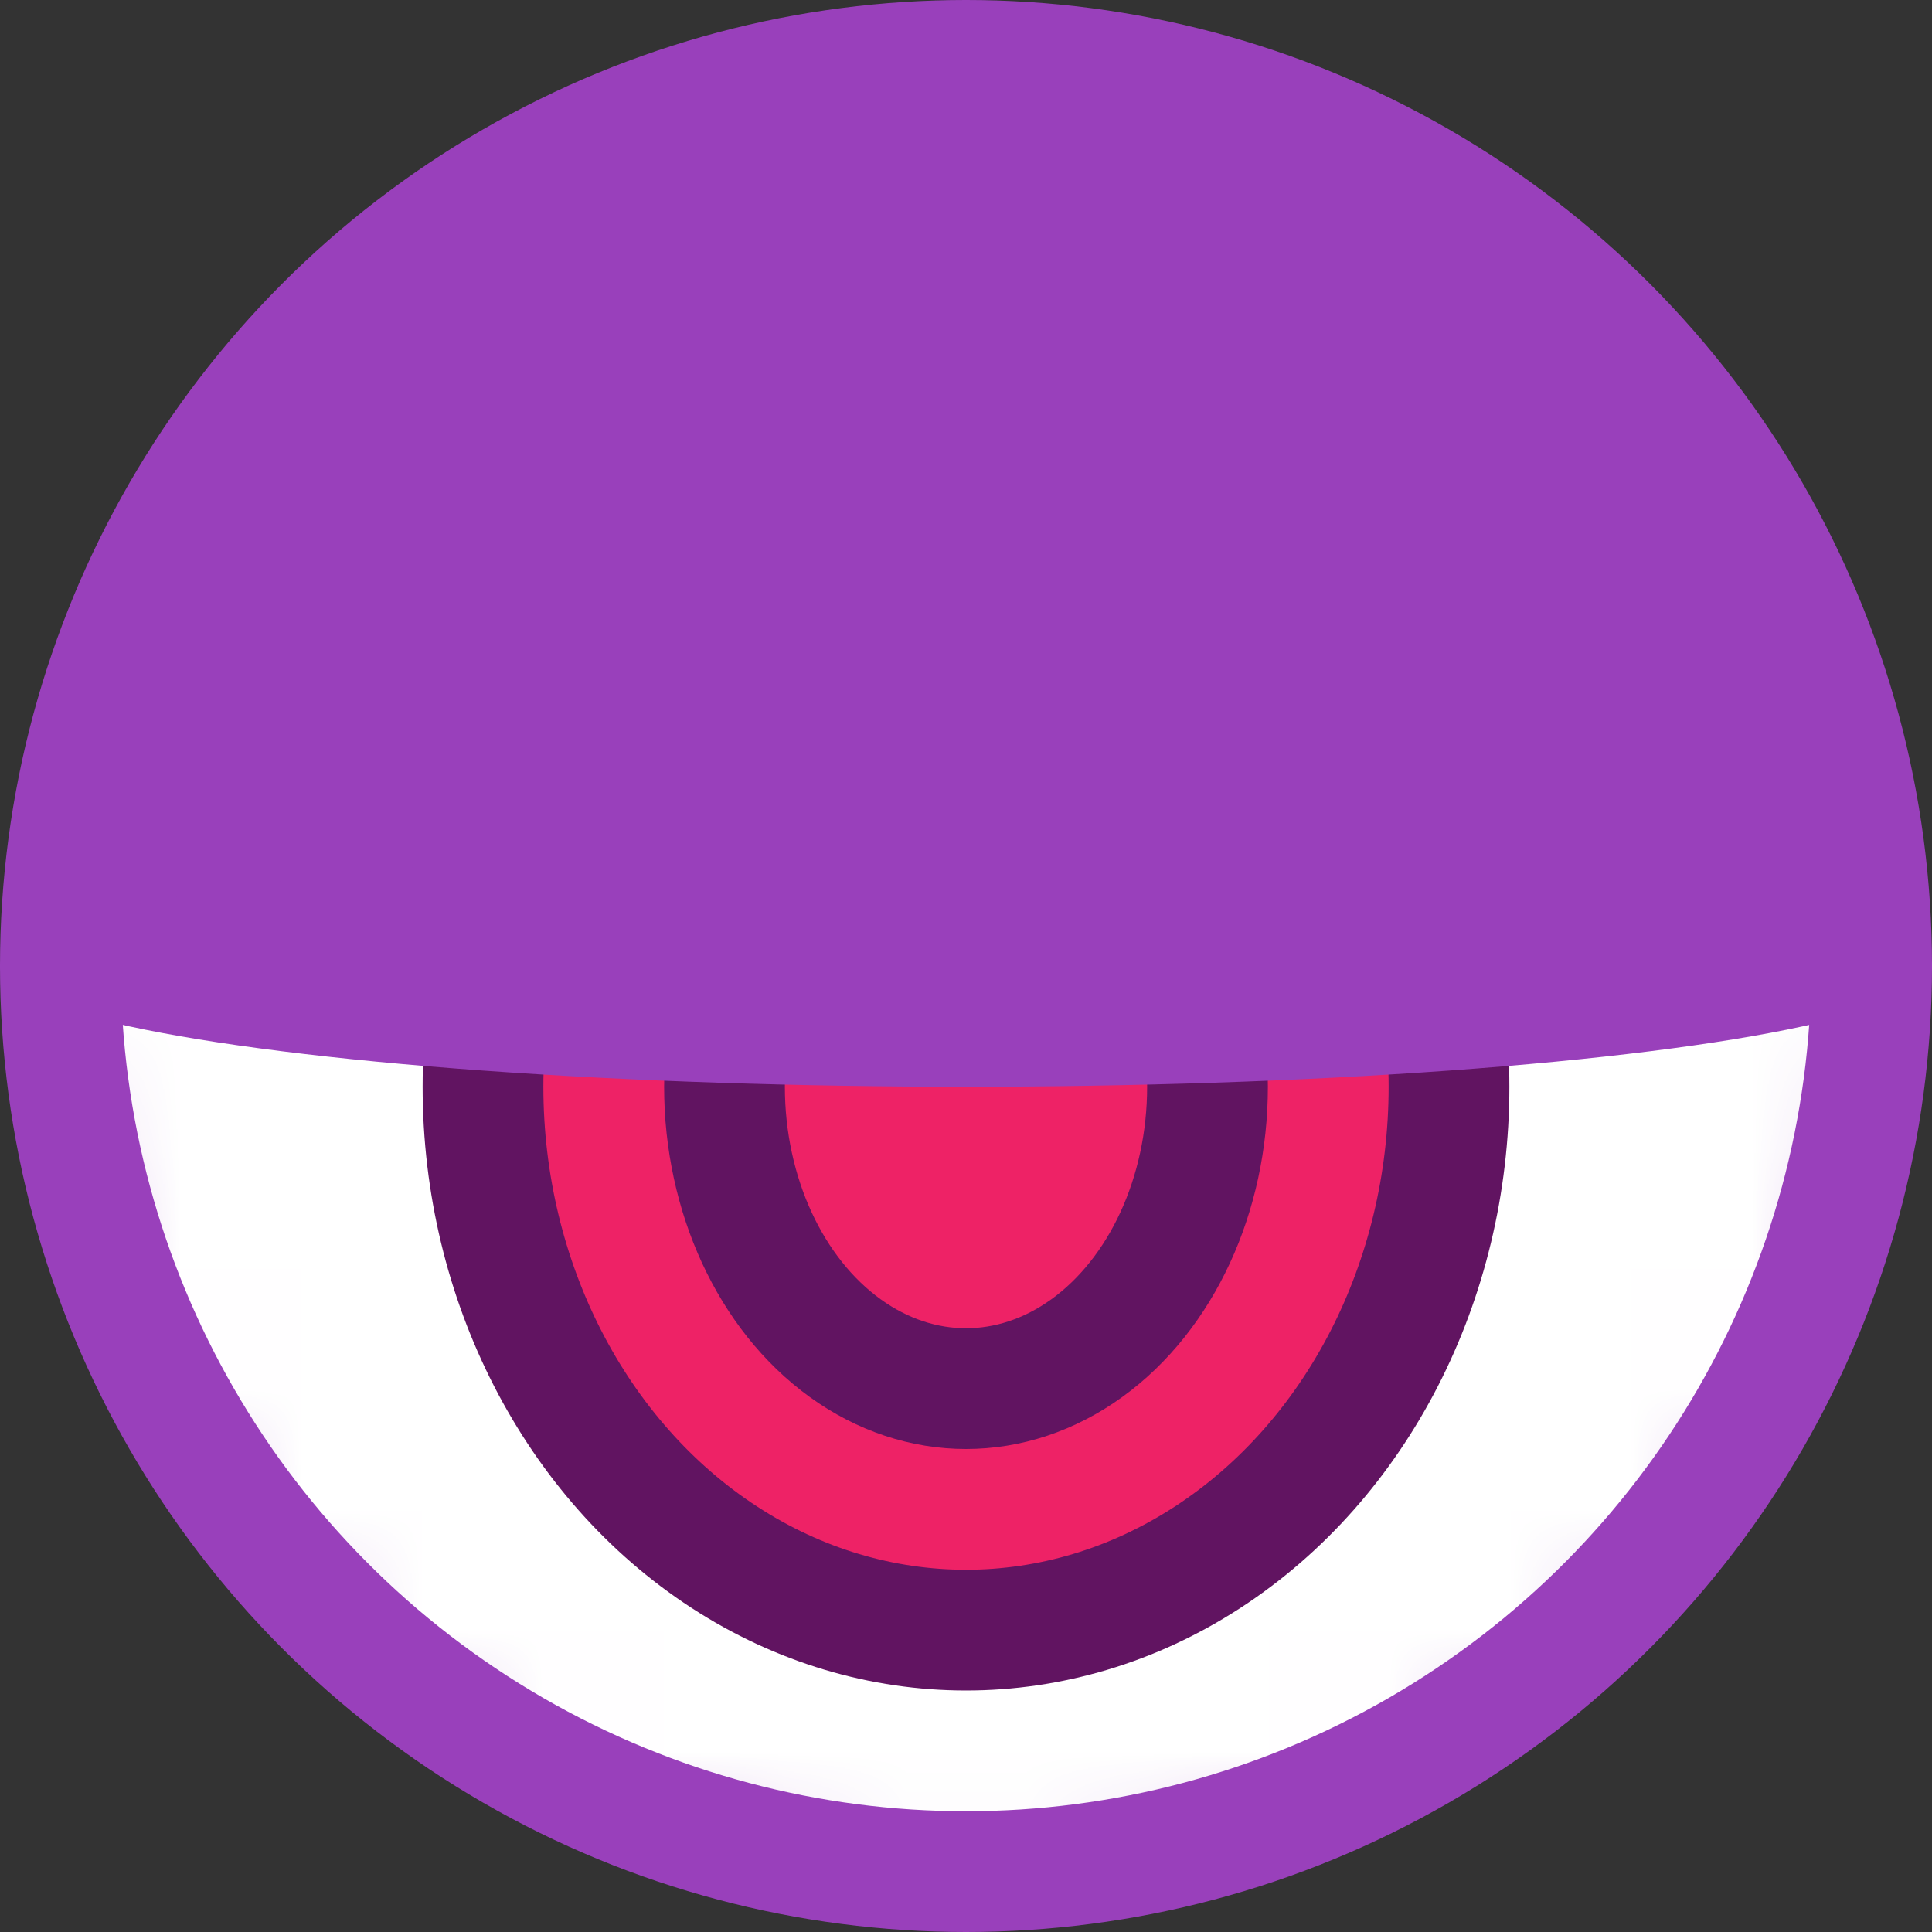 <svg xmlns="http://www.w3.org/2000/svg" fill="none" viewBox="0 0 16 16"><rect x="0" y="0" width="16" height="16" fill="#333333" stroke="none"/><circle cx="8" cy="8" r="8" fill="#9940BB"/><mask id="a"><path fill="#fff" d="M0 8a8 8 0 0 0 16 0z"/></mask><g mask="url(#a)"><circle cx="8" cy="8" r="7" fill="#fff"/><ellipse cx="8" cy="9" fill="#E26" stroke="#611461" rx="4" ry="4.5"/><ellipse cx="8" cy="9" fill="#E26" stroke="#611461" rx="2" ry="2.5"/></g><ellipse cx="8" cy="8" fill="#9940BB" rx="8" ry="1"/></svg>